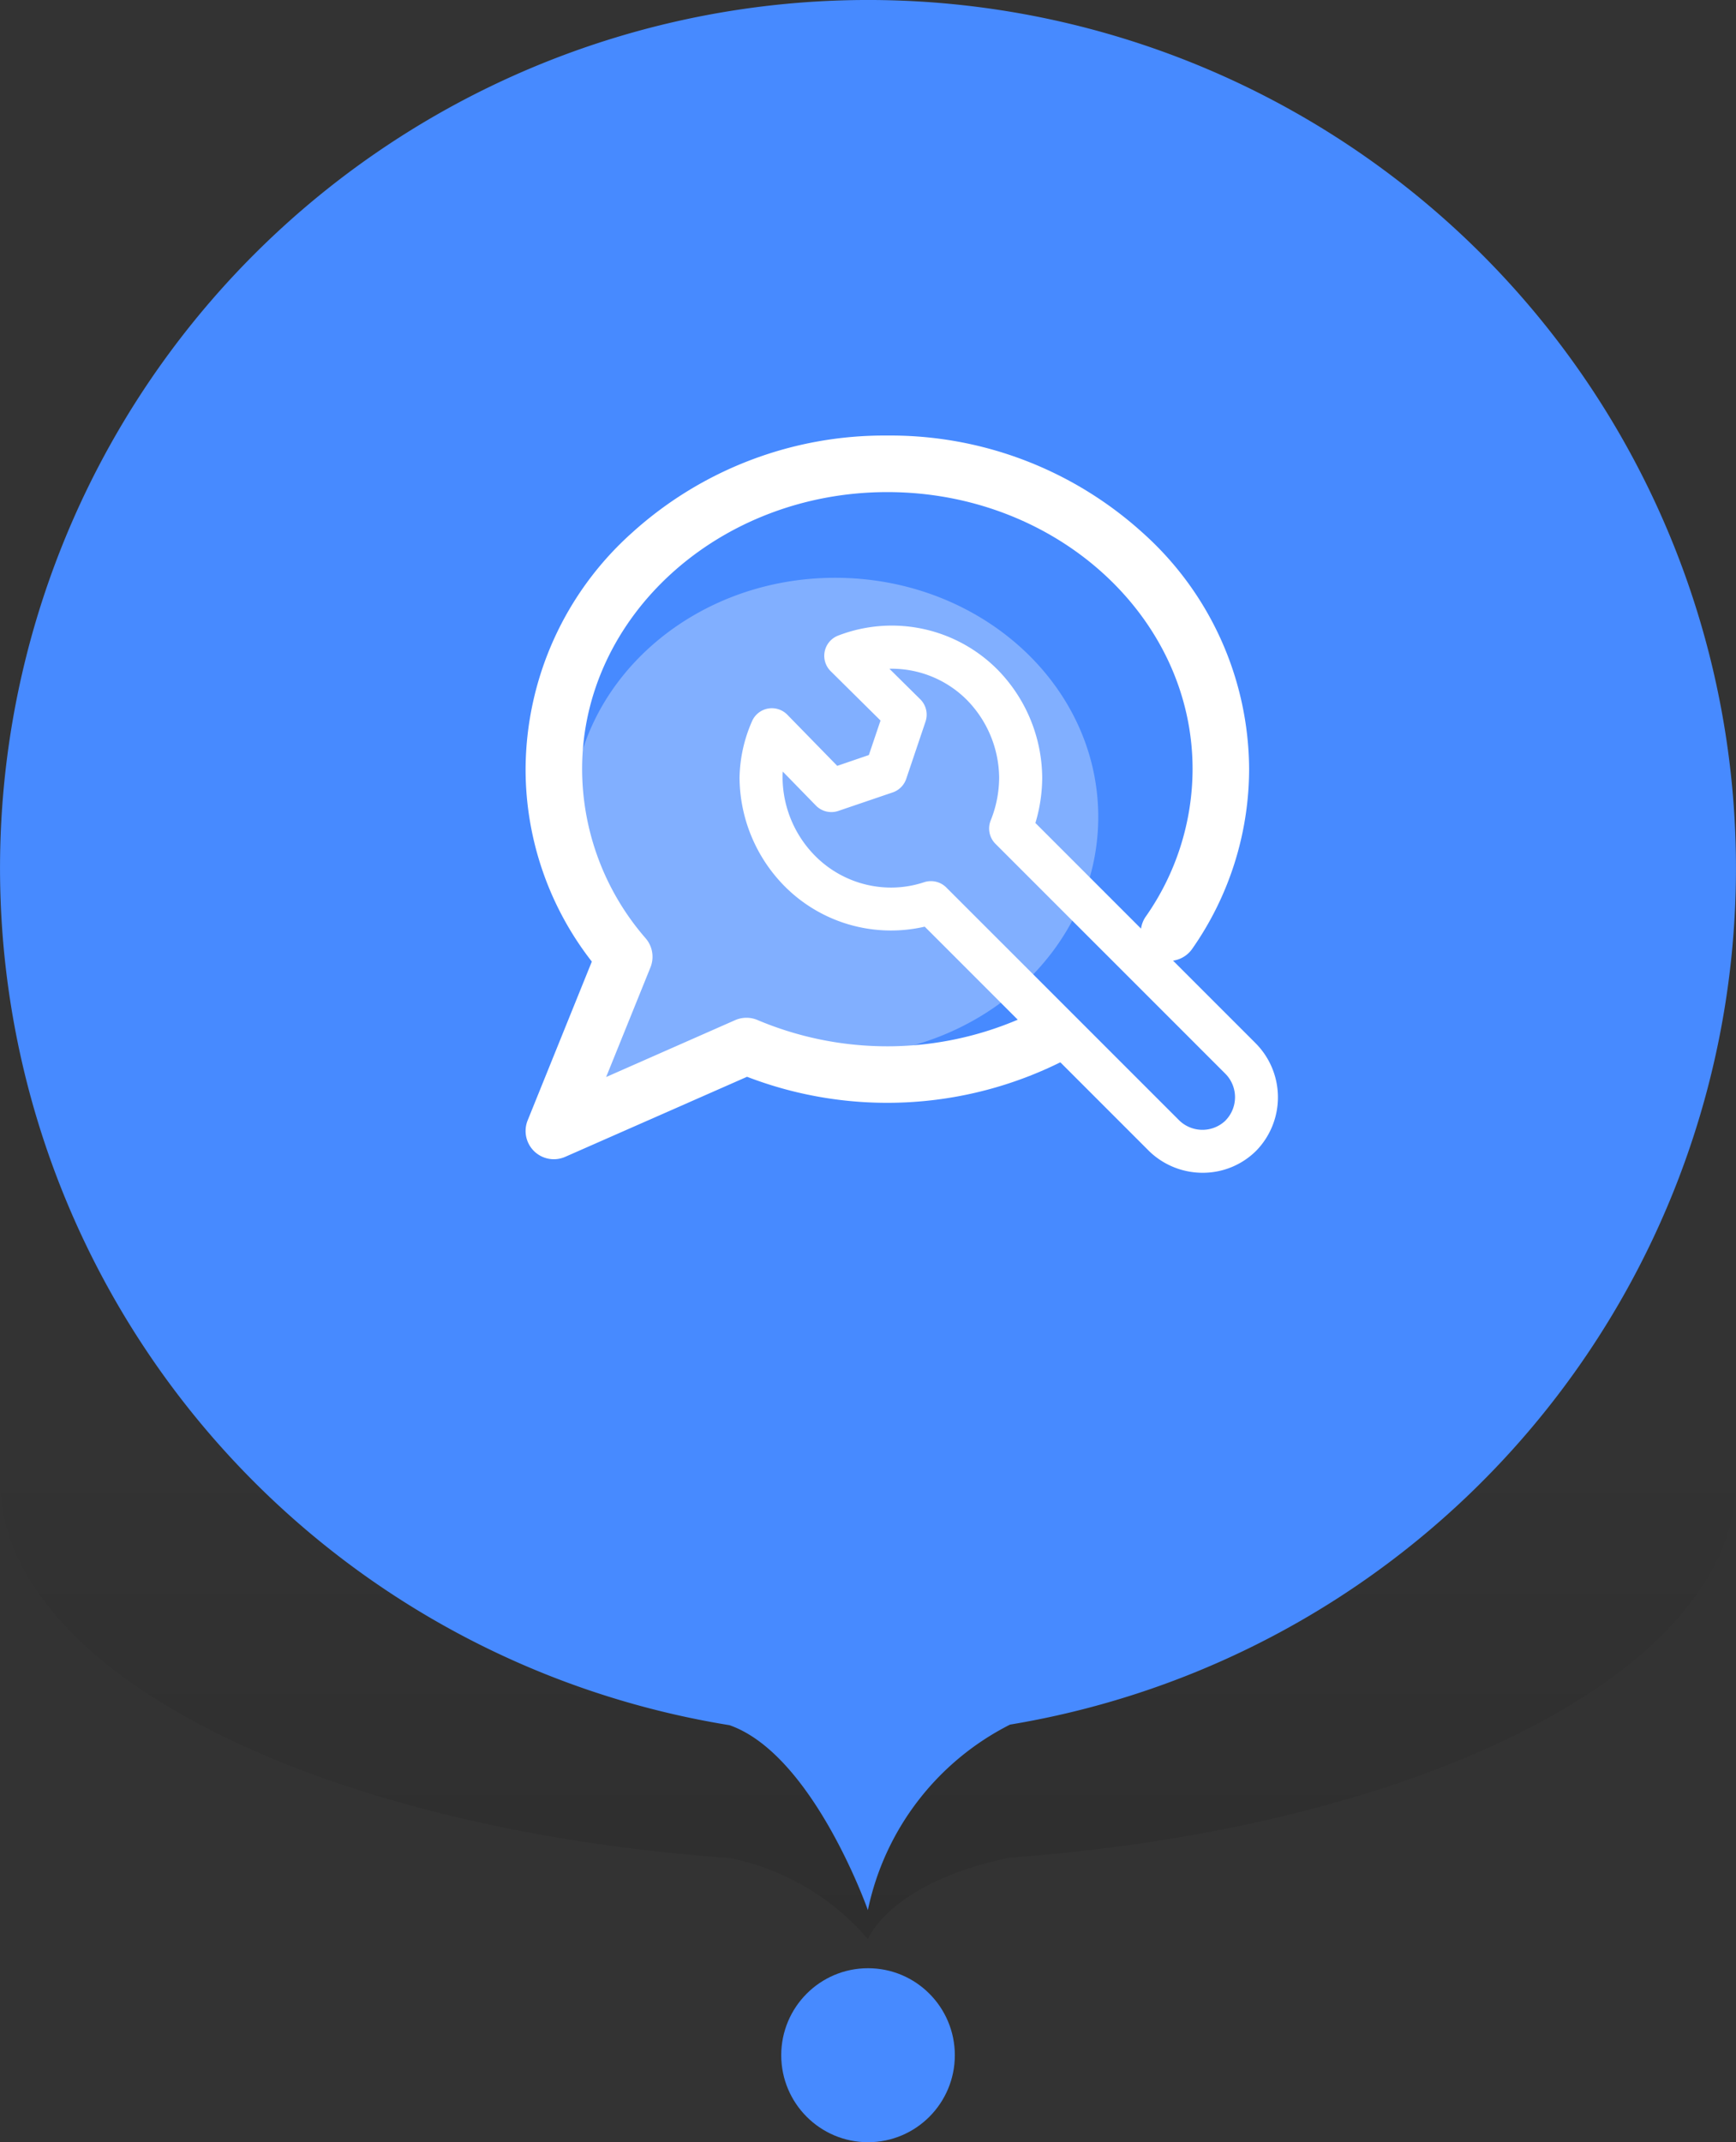 <svg xmlns="http://www.w3.org/2000/svg" width="56.164" height="69.291"><rect width="100%" height="100%" fill="#333333" stroke="none"/><defs><linearGradient id="a" x1=".5" y1=".41" x2=".5" y2="2.248" gradientUnits="objectBoundingBox"><stop offset="0" stop-opacity="0"/><stop offset="1" stop-opacity=".302"/></linearGradient></defs><g transform="translate(.002 -.167)"><ellipse data-name="Ellipse 242" cx="2.808" cy="2.814" rx="2.808" ry="2.814" transform="translate(25.273 63.83)" fill="#478aff"/><path data-name="Path 1999" d="M23.6 70.279C10.218 69.335 0 64.226 0 58.068 0 51.238 12.573 45.7 28.081 45.7s28.081 5.538 28.081 12.367c0 6.14-10.162 11.232-23.485 12.2-3.894.8-4.6 2.64-4.6 2.64a7.949 7.949 0 00-4.48-2.629z" transform="translate(0 -10.016)" fill-rule="evenodd" fill="url(#a)"/><path data-name="Path 2000" d="M23.6 55.969a28.081 28.081 0 119.076-.019 8.707 8.707 0 00-4.6 6s-1.769-5.031-4.476-5.981z" fill="#478aff" fill-rule="evenodd"/></g><path data-name="Union 1" d="M20.221 31.075a7.254 7.254 0 01-1.71-4.651c0-4.272 3.81-7.735 8.509-7.735s8.511 3.463 8.511 7.735-3.81 7.735-8.509 7.735a9.281 9.281 0 01-2.638-.379l.071.092-6.224 2.074z" fill="#fff" opacity=".32"/><g data-name="Group 397"><path d="M40.412 24.878a10.152 10.152 0 01-1.856 5.834.915.915 0 01-1.5-1.047 8.333 8.333 0 001.527-4.787c0-4.941-4.43-8.961-9.875-8.961s-9.875 4.02-9.875 8.961a8.359 8.359 0 002.059 5.476.915.915 0 01.152.936l-1.434 3.547 4.176-1.841a.914.914 0 01.728 0 10.788 10.788 0 009.008-.288.914.914 0 11.828 1.63 12.625 12.625 0 01-10.181.491l-5.882 2.589a.914.914 0 01-1.216-1.179l2.076-5.136a10.113 10.113 0 01-2.143-6.225 10.314 10.314 0 013.457-7.658 12.154 12.154 0 018.243-3.132 12.153 12.153 0 018.25 3.132 10.313 10.313 0 013.458 7.657z" fill="#fff"/><g data-name="spanner"><g data-name="Group 175"><path data-name="Path 332" d="M40.636 33.758l-7.138-7.138a5.162 5.162 0 00.22-1.465 5.039 5.039 0 00-1.428-3.478 4.821 4.821 0 00-5.18-1.116.7.7 0 00-.239 1.145l1.616 1.6-.377 1.116-1.023.35-1.618-1.657a.7.7 0 00-1.143.223 4.719 4.719 0 00-.4 1.818 5.039 5.039 0 001.427 3.478 4.85 4.85 0 004.564 1.339l7.261 7.261a2.484 2.484 0 001.73.7 2.446 2.446 0 001.736-.715 2.478 2.478 0 00-.008-3.461zm-.984 2.483a1.078 1.078 0 01-1.5 0l-7.542-7.54a.7.7 0 00-.493-.2.705.705 0 00-.22.035 3.407 3.407 0 01-1.079.173 3.465 3.465 0 01-2.467-1.046 3.635 3.635 0 01-1.033-2.511c0-.064 0-.128.008-.194l1.072 1.1a.7.7 0 00.723.172l1.763-.6a.7.7 0 00.434-.436l.626-1.856a.7.7 0 00-.17-.718l-1-.989a3.435 3.435 0 012.519 1.021 3.636 3.636 0 011.032 2.5 3.739 3.739 0 01-.273 1.384.7.7 0 00.152.756l7.448 7.447a1.077 1.077 0 010 1.5z" fill="#fff"/></g></g></g></svg>